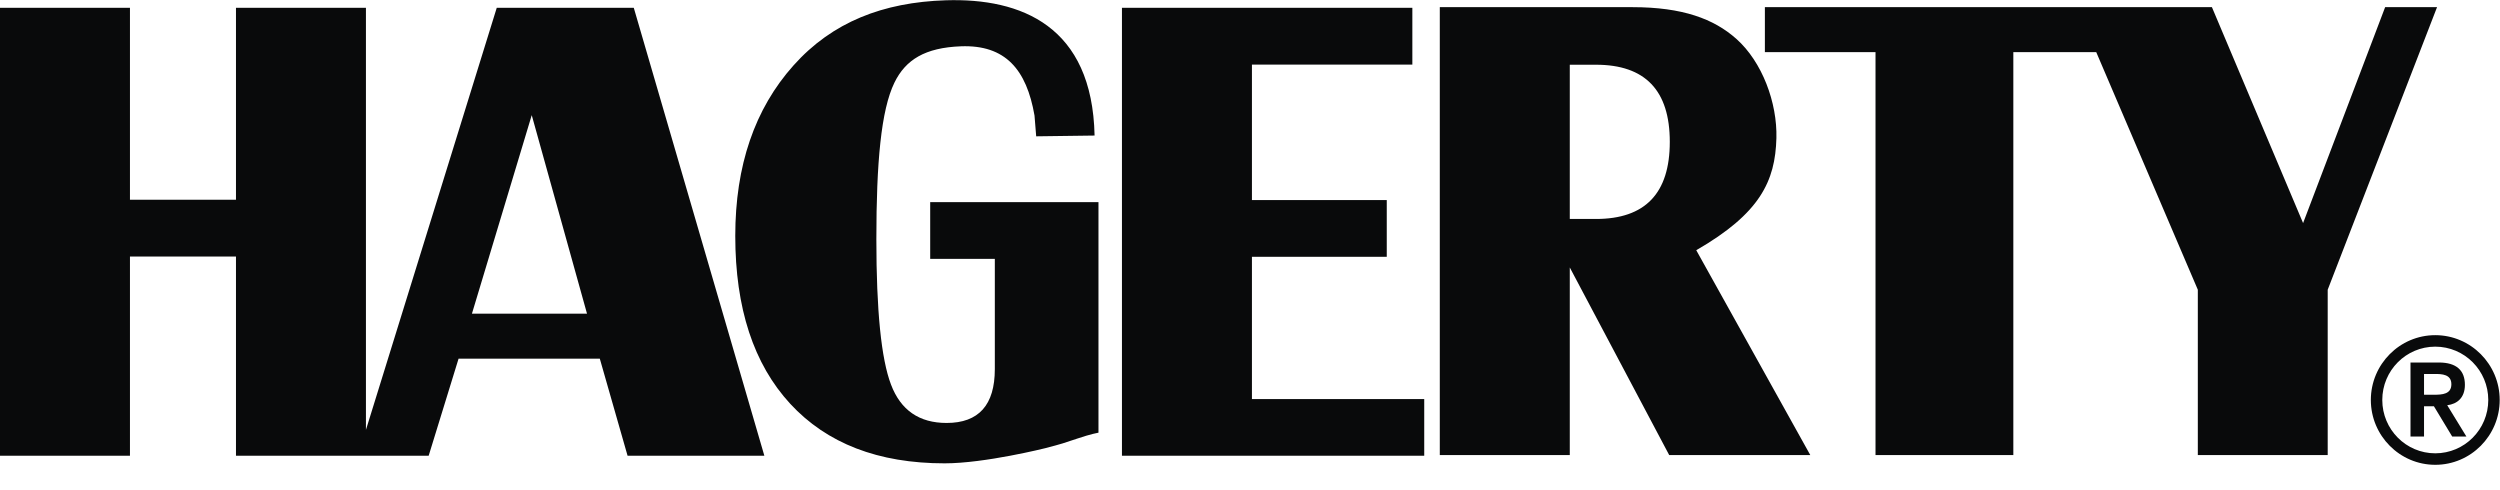 <?xml version="1.0" standalone="no"?>
<!DOCTYPE svg PUBLIC "-//W3C//DTD SVG 1.0//EN" "http://www.w3.org/TR/2001/REC-SVG-20010904/DTD/svg10.dtd">
<svg xmlns="http://www.w3.org/2000/svg" xmlns:xlink="http://www.w3.org/1999/xlink" id="body_1" width="250" height="49">

<g transform="matrix(2.577 0 0 2.577 -0 0.015)">
    <path d="M94.064 15.312L94.447 15.312C 94.769 15.312 95.125 15.292 95.125 14.906C 95.125 14.521 94.769 14.501 94.447 14.507L94.447 14.507L94.064 14.507L94.064 15.312zM93.539 14.061L94.641 14.061C 95.327 14.061 95.65 14.373 95.65 14.927C 95.65 15.427 95.354 15.671 94.964 15.719L94.964 15.719L95.709 16.935L95.158 16.935L94.447 15.758L94.064 15.758L94.064 16.935L93.539 16.935L93.539 14.061zM94.5 17.585C 95.636 17.585 96.557 16.658 96.557 15.515C 96.557 14.373 95.636 13.446 94.5 13.446C 93.365 13.446 92.444 14.373 92.444 15.515C 92.444 16.658 93.365 17.585 94.5 17.585zM94.5 13C 95.878 13 97 14.129 97 15.515C 97 16.901 95.878 18.031 94.5 18.031C 93.122 18.031 92 16.901 92 15.515C 92 14.129 93.122 13 94.5 13z" stroke="none" fill="#090A0B" fill-rule="evenodd" />
    <path d="M94.569 0.272L90.326 11.237L90.326 17.653L85.286 17.653L85.286 11.237L81.344 2.017L78.127 2.017L78.127 17.653L72.779 17.653L72.779 2.017L68.486 2.017L68.486 0.272L85.833 0.272L89.371 8.651L92.555 0.272L94.569 0.272zM61.932 8.491L60.915 8.491L60.915 2.506L61.932 2.506C 63.843 2.506 64.796 3.504 64.796 5.499C 64.796 7.494 63.843 8.491 61.932 8.491zM68.933 5.356C 68.969 3.982 68.385 2.398 67.377 1.501C 66.505 0.726 65.292 0.272 63.346 0.272L63.346 0.272L55.871 0.272L55.871 17.653L60.915 17.653L60.915 10.373L64.773 17.653L70.248 17.653L65.823 9.704C 68.3 8.276 68.888 7.025 68.933 5.356zM48.581 15.479L55.267 15.479L55.267 17.68L43.537 17.68L43.537 0.298L54.806 0.298L54.806 2.5L48.581 2.5L48.581 7.759L53.813 7.759L53.813 9.96L48.581 9.96L48.581 15.479zM36.096 7.838L42.626 7.838L42.626 16.784C 42.626 16.784 42.336 16.833 41.817 17.009C 41.279 17.19 41.215 17.215 40.564 17.385C 40.564 17.385 38.219 17.974 36.656 17.974C 34.083 17.974 32.086 17.202 30.664 15.662C 29.243 14.12 28.532 11.949 28.532 9.148C 28.532 6.423 29.285 4.217 30.793 2.532C 32.297 0.848 34.271 0.082 36.706 0.005C 39.626 -0.086 42.385 1.001 42.475 5.254L42.475 5.254L40.209 5.284L40.144 4.478C 39.835 2.694 39.015 1.725 37.286 1.791C 35.901 1.844 35.143 2.308 34.708 3.201C 34.189 4.265 34.007 6.312 34.007 9.275C 34.007 12.043 34.196 13.923 34.575 14.917C 34.951 15.911 35.67 16.407 36.732 16.407C 37.98 16.407 38.604 15.709 38.604 14.318L38.604 14.318L38.604 10.039L36.096 10.039L36.096 7.838zM18.313 12.167L20.634 4.462L22.779 12.167L18.313 12.167zM19.276 0.298L14.2 16.676L14.2 0.298L9.157 0.298L9.157 7.745L5.043 7.745L5.043 0.298L0 0.298L0 17.68L5.043 17.68L5.043 9.948L9.157 9.948L9.157 17.68L16.634 17.68L17.795 13.911L23.275 13.911L24.353 17.68L29.661 17.68L24.594 0.298L19.276 0.298z" stroke="none" fill="#090A0B" fill-rule="evenodd" />
</g>
</svg>